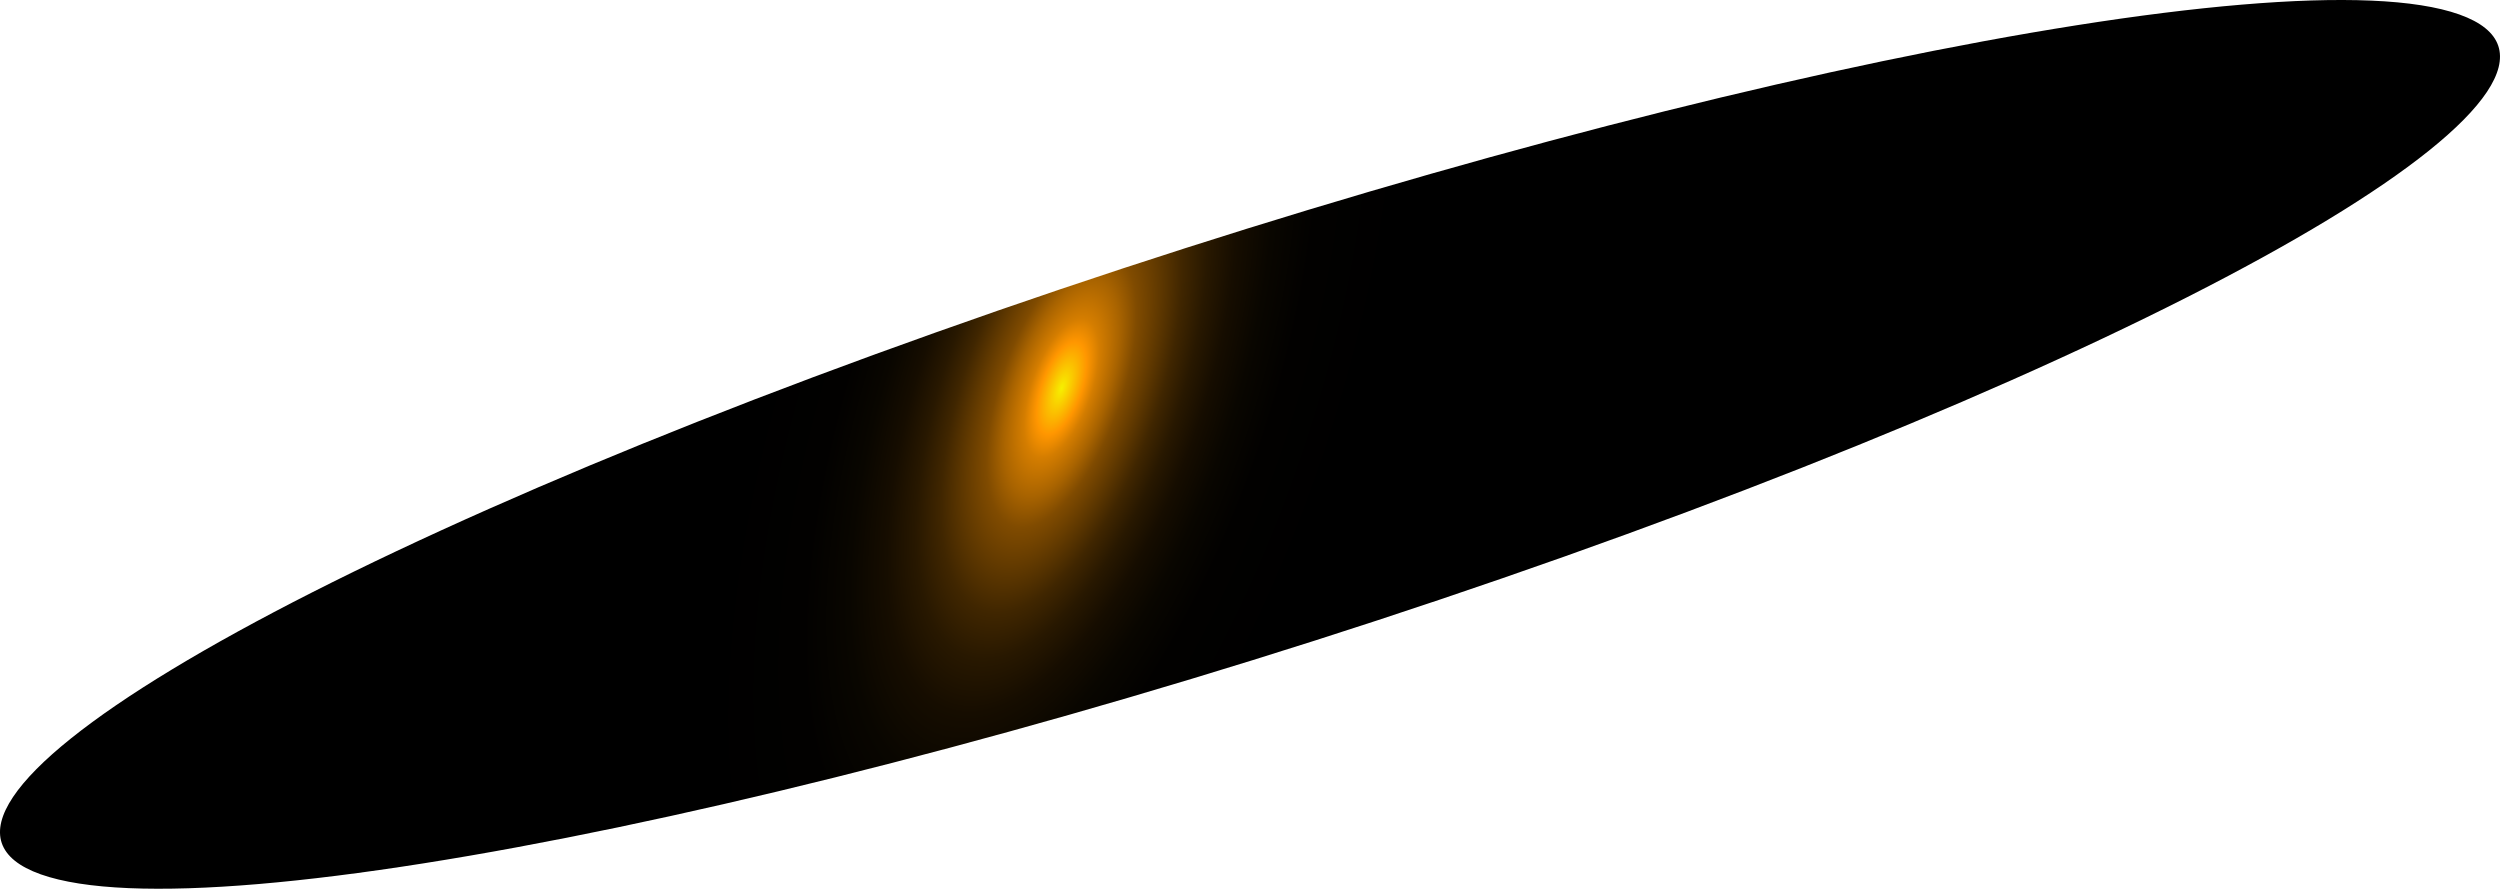 <?xml version="1.0" encoding="utf-8"?>
<svg xmlns="http://www.w3.org/2000/svg" fill="none" height="100%" overflow="visible" preserveAspectRatio="none" style="display: block;" viewBox="0 0 125.601 44.651" width="100%">
<path d="M46.972 16.717C80.53 4.767 114.813 -2.382 123.557 0.727C132.301 3.836 112.187 16.044 78.629 27.95C45.071 39.856 10.788 47.035 2.044 43.926C-6.7 40.816 13.414 28.652 46.972 16.717Z" fill="url(#paint0_radial_0_441)" id="Vector" style="mix-blend-mode:screen"/>
<defs>
<radialGradient cx="0" cy="0" gradientTransform="translate(53.332 19.49) rotate(-160.395) scale(16.879 40.743)" gradientUnits="userSpaceOnUse" id="paint0_radial_0_441" r="1">
<stop stop-color="#F6F000"/>
<stop offset="0.06" stop-color="#FF9600"/>
<stop offset="0.09" stop-color="#D47D00"/>
<stop offset="0.14" stop-color="#A86300"/>
<stop offset="0.18" stop-color="#804B00"/>
<stop offset="0.24" stop-color="#5D3700"/>
<stop offset="0.29" stop-color="#402600"/>
<stop offset="0.35" stop-color="#281800"/>
<stop offset="0.42" stop-color="#160D00"/>
<stop offset="0.51" stop-color="#090600"/>
<stop offset="0.62" stop-color="#020100"/>
<stop offset="0.86"/>
</radialGradient>
</defs>
</svg>
